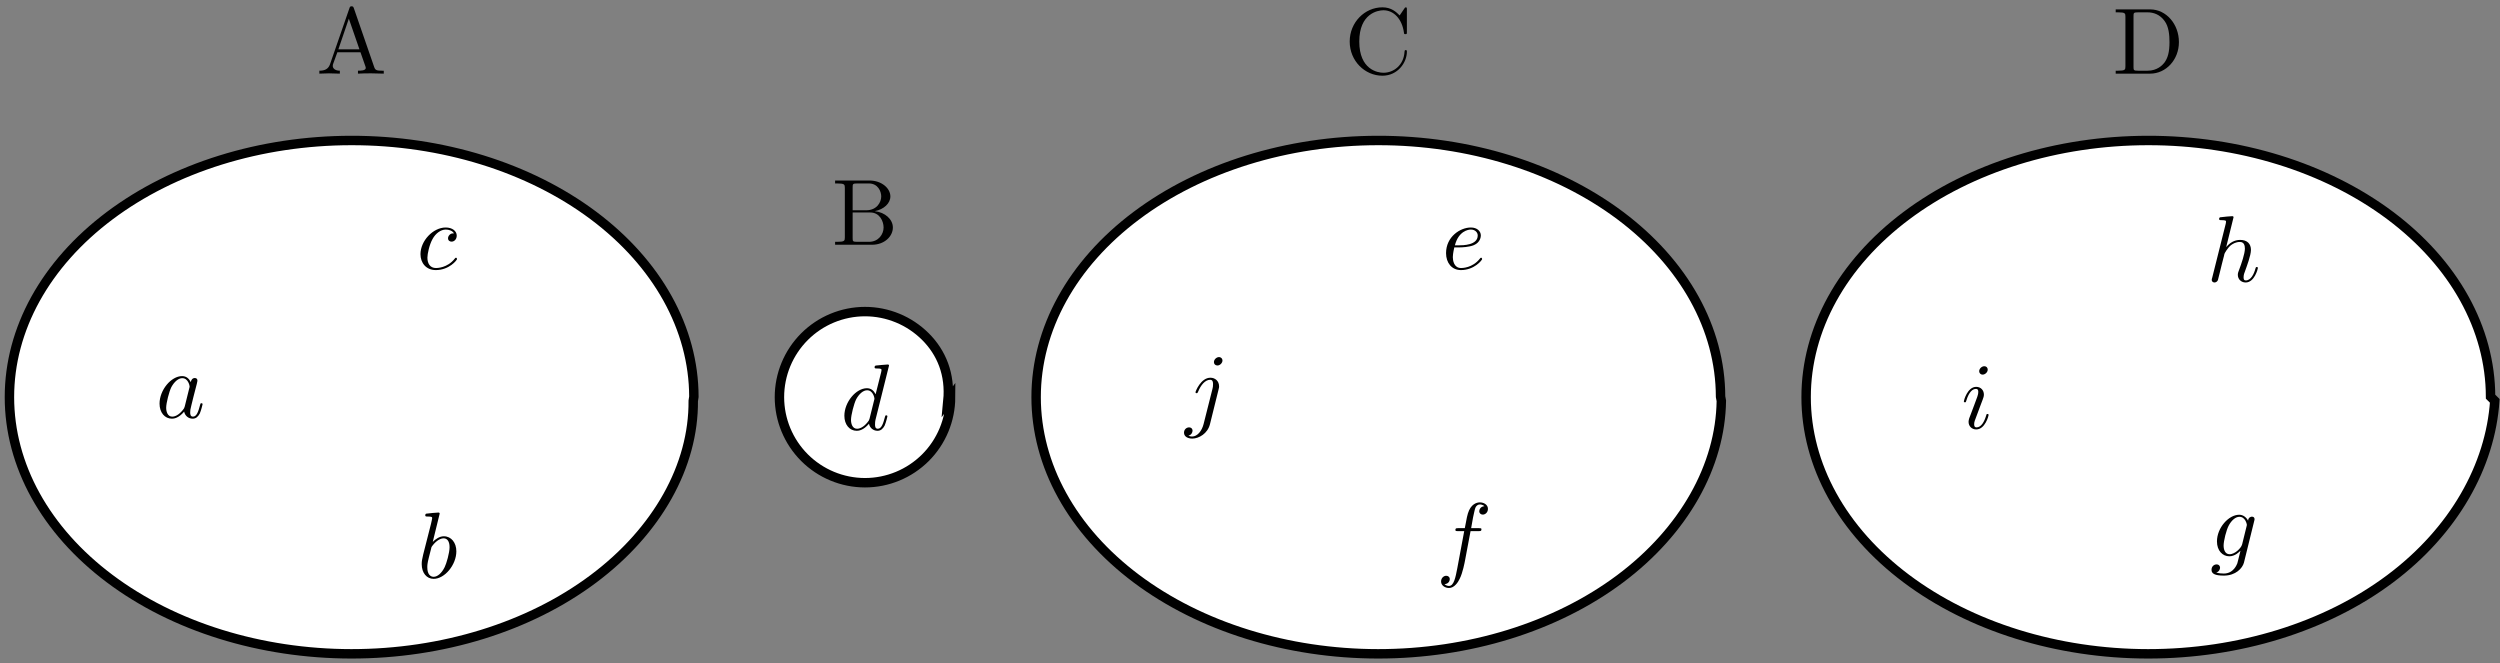 <?xml version="1.0" encoding="UTF-8"?>
<svg xmlns="http://www.w3.org/2000/svg" xmlns:xlink="http://www.w3.org/1999/xlink" width="265.055pt" height="70.32pt" viewBox="0 0 265.055 70.32" version="1.1">
<rect x="0" y="0" width="265.055" height="70.32" fill="#808080" stroke="none"/>
<defs>
<g>
<symbol overflow="visible" id="glyph0-0">
<path style="stroke:none;" d="M 3.969 -6.938 C 3.922 -7.062 3.891 -7.141 3.734 -7.141 C 3.578 -7.141 3.547 -7.078 3.5 -6.938 L 1.438 -0.984 C 1.25 -0.469 0.859 -0.312 0.312 -0.312 L 0.312 0 C 0.547 -0.016 0.984 -0.031 1.328 -0.031 C 1.641 -0.031 2.156 -0.016 2.484 0 L 2.484 -0.312 C 1.984 -0.312 1.734 -0.562 1.734 -0.812 C 1.734 -0.844 1.75 -0.953 1.75 -0.969 L 2.219 -2.266 L 4.672 -2.266 L 5.203 -0.75 C 5.219 -0.703 5.234 -0.641 5.234 -0.609 C 5.234 -0.312 4.672 -0.312 4.406 -0.312 L 4.406 0 C 4.766 -0.031 5.469 -0.031 5.844 -0.031 C 6.266 -0.031 6.734 -0.016 7.141 0 L 7.141 -0.312 L 6.969 -0.312 C 6.375 -0.312 6.234 -0.375 6.125 -0.703 Z M 3.438 -5.828 L 4.562 -2.578 L 2.328 -2.578 Z M 3.438 -5.828 "/>
</symbol>
<symbol overflow="visible" id="glyph0-1">
<path style="stroke:none;" d="M 2.219 -3.656 L 2.219 -6.094 C 2.219 -6.438 2.234 -6.5 2.703 -6.5 L 3.938 -6.5 C 4.906 -6.5 5.25 -5.656 5.25 -5.125 C 5.25 -4.484 4.766 -3.656 3.656 -3.656 Z M 4.562 -3.562 C 5.531 -3.75 6.219 -4.391 6.219 -5.125 C 6.219 -5.984 5.297 -6.812 4 -6.812 L 0.359 -6.812 L 0.359 -6.5 L 0.594 -6.5 C 1.359 -6.5 1.391 -6.391 1.391 -6.031 L 1.391 -0.781 C 1.391 -0.422 1.359 -0.312 0.594 -0.312 L 0.359 -0.312 L 0.359 0 L 4.266 0 C 5.594 0 6.484 -0.891 6.484 -1.828 C 6.484 -2.688 5.672 -3.438 4.562 -3.562 Z M 3.953 -0.312 L 2.703 -0.312 C 2.234 -0.312 2.219 -0.375 2.219 -0.703 L 2.219 -3.422 L 4.094 -3.422 C 5.078 -3.422 5.5 -2.5 5.5 -1.828 C 5.5 -1.125 4.969 -0.312 3.953 -0.312 Z M 3.953 -0.312 "/>
</symbol>
<symbol overflow="visible" id="glyph0-2">
<path style="stroke:none;" d="M 0.562 -3.406 C 0.562 -1.344 2.172 0.219 4.031 0.219 C 5.656 0.219 6.625 -1.172 6.625 -2.328 C 6.625 -2.422 6.625 -2.5 6.5 -2.5 C 6.391 -2.5 6.391 -2.438 6.375 -2.328 C 6.297 -0.906 5.234 -0.094 4.141 -0.094 C 3.531 -0.094 1.578 -0.422 1.578 -3.406 C 1.578 -6.375 3.531 -6.719 4.141 -6.719 C 5.219 -6.719 6.109 -5.812 6.312 -4.359 C 6.328 -4.219 6.328 -4.188 6.469 -4.188 C 6.625 -4.188 6.625 -4.219 6.625 -4.422 L 6.625 -6.781 C 6.625 -6.953 6.625 -7.031 6.516 -7.031 C 6.484 -7.031 6.438 -7.031 6.359 -6.906 L 5.859 -6.172 C 5.5 -6.531 4.984 -7.031 4.031 -7.031 C 2.156 -7.031 0.562 -5.438 0.562 -3.406 Z M 0.562 -3.406 "/>
</symbol>
<symbol overflow="visible" id="glyph0-3">
<path style="stroke:none;" d="M 0.344 -6.812 L 0.344 -6.5 L 0.594 -6.5 C 1.359 -6.5 1.375 -6.391 1.375 -6.031 L 1.375 -0.781 C 1.375 -0.422 1.359 -0.312 0.594 -0.312 L 0.344 -0.312 L 0.344 0 L 4 0 C 5.672 0 7.047 -1.469 7.047 -3.344 C 7.047 -5.25 5.703 -6.812 4 -6.812 Z M 2.719 -0.312 C 2.25 -0.312 2.234 -0.375 2.234 -0.703 L 2.234 -6.094 C 2.234 -6.438 2.25 -6.5 2.719 -6.5 L 3.719 -6.5 C 4.344 -6.5 5.031 -6.281 5.531 -5.578 C 5.969 -4.984 6.047 -4.125 6.047 -3.344 C 6.047 -2.25 5.859 -1.641 5.5 -1.156 C 5.297 -0.891 4.734 -0.312 3.734 -0.312 Z M 2.719 -0.312 "/>
</symbol>
<symbol overflow="visible" id="glyph1-0">
<path style="stroke:none;" d="M 3.719 -3.766 C 3.531 -4.141 3.25 -4.406 2.797 -4.406 C 1.641 -4.406 0.406 -2.938 0.406 -1.484 C 0.406 -0.547 0.953 0.109 1.719 0.109 C 1.922 0.109 2.422 0.062 3.016 -0.641 C 3.094 -0.219 3.453 0.109 3.922 0.109 C 4.281 0.109 4.5 -0.125 4.672 -0.438 C 4.828 -0.797 4.969 -1.406 4.969 -1.422 C 4.969 -1.531 4.875 -1.531 4.844 -1.531 C 4.75 -1.531 4.734 -1.484 4.703 -1.344 C 4.531 -0.703 4.359 -0.109 3.953 -0.109 C 3.672 -0.109 3.656 -0.375 3.656 -0.562 C 3.656 -0.781 3.672 -0.875 3.781 -1.312 C 3.891 -1.719 3.906 -1.828 4 -2.203 L 4.359 -3.594 C 4.422 -3.875 4.422 -3.891 4.422 -3.938 C 4.422 -4.109 4.312 -4.203 4.141 -4.203 C 3.891 -4.203 3.75 -3.984 3.719 -3.766 Z M 3.078 -1.188 C 3.016 -1 3.016 -0.984 2.875 -0.812 C 2.438 -0.266 2.031 -0.109 1.75 -0.109 C 1.25 -0.109 1.109 -0.656 1.109 -1.047 C 1.109 -1.547 1.422 -2.766 1.656 -3.234 C 1.969 -3.812 2.406 -4.188 2.812 -4.188 C 3.453 -4.188 3.594 -3.375 3.594 -3.312 C 3.594 -3.25 3.578 -3.188 3.562 -3.141 Z M 3.078 -1.188 "/>
</symbol>
<symbol overflow="visible" id="glyph1-1">
<path style="stroke:none;" d="M 3.953 -3.781 C 3.781 -3.781 3.656 -3.781 3.516 -3.656 C 3.344 -3.5 3.328 -3.328 3.328 -3.266 C 3.328 -3.016 3.516 -2.906 3.703 -2.906 C 3.984 -2.906 4.25 -3.156 4.25 -3.547 C 4.25 -4.031 3.781 -4.406 3.078 -4.406 C 1.734 -4.406 0.406 -2.984 0.406 -1.578 C 0.406 -0.672 0.984 0.109 2.031 0.109 C 3.453 0.109 4.281 -0.953 4.281 -1.062 C 4.281 -1.125 4.234 -1.203 4.172 -1.203 C 4.109 -1.203 4.094 -1.172 4.031 -1.094 C 3.25 -0.109 2.156 -0.109 2.047 -0.109 C 1.422 -0.109 1.141 -0.594 1.141 -1.203 C 1.141 -1.609 1.344 -2.578 1.688 -3.188 C 2 -3.766 2.547 -4.188 3.094 -4.188 C 3.422 -4.188 3.812 -4.062 3.953 -3.781 Z M 3.953 -3.781 "/>
</symbol>
<symbol overflow="visible" id="glyph1-2">
<path style="stroke:none;" d="M 2.375 -6.812 C 2.375 -6.812 2.375 -6.922 2.25 -6.922 C 2.031 -6.922 1.297 -6.844 1.031 -6.812 C 0.953 -6.812 0.844 -6.797 0.844 -6.625 C 0.844 -6.5 0.938 -6.5 1.094 -6.5 C 1.562 -6.5 1.578 -6.438 1.578 -6.328 C 1.578 -6.266 1.5 -5.922 1.453 -5.719 L 0.625 -2.469 C 0.516 -1.969 0.469 -1.797 0.469 -1.453 C 0.469 -0.516 1 0.109 1.734 0.109 C 2.906 0.109 4.141 -1.375 4.141 -2.812 C 4.141 -3.719 3.609 -4.406 2.812 -4.406 C 2.359 -4.406 1.938 -4.109 1.641 -3.812 Z M 1.453 -3.047 C 1.5 -3.266 1.5 -3.281 1.594 -3.391 C 2.078 -4.031 2.531 -4.188 2.797 -4.188 C 3.156 -4.188 3.422 -3.891 3.422 -3.25 C 3.422 -2.656 3.094 -1.516 2.906 -1.141 C 2.578 -0.469 2.125 -0.109 1.734 -0.109 C 1.391 -0.109 1.062 -0.375 1.062 -1.109 C 1.062 -1.312 1.062 -1.5 1.219 -2.125 Z M 1.453 -3.047 "/>
</symbol>
<symbol overflow="visible" id="glyph1-3">
<path style="stroke:none;" d="M 5.141 -6.812 C 5.141 -6.812 5.141 -6.922 5.016 -6.922 C 4.859 -6.922 3.922 -6.828 3.75 -6.812 C 3.672 -6.797 3.609 -6.75 3.609 -6.625 C 3.609 -6.5 3.703 -6.5 3.844 -6.5 C 4.328 -6.5 4.344 -6.438 4.344 -6.328 L 4.312 -6.125 L 3.719 -3.766 C 3.531 -4.141 3.25 -4.406 2.797 -4.406 C 1.641 -4.406 0.406 -2.938 0.406 -1.484 C 0.406 -0.547 0.953 0.109 1.719 0.109 C 1.922 0.109 2.422 0.062 3.016 -0.641 C 3.094 -0.219 3.453 0.109 3.922 0.109 C 4.281 0.109 4.5 -0.125 4.672 -0.438 C 4.828 -0.797 4.969 -1.406 4.969 -1.422 C 4.969 -1.531 4.875 -1.531 4.844 -1.531 C 4.75 -1.531 4.734 -1.484 4.703 -1.344 C 4.531 -0.703 4.359 -0.109 3.953 -0.109 C 3.672 -0.109 3.656 -0.375 3.656 -0.562 C 3.656 -0.812 3.672 -0.875 3.703 -1.047 Z M 3.078 -1.188 C 3.016 -1 3.016 -0.984 2.875 -0.812 C 2.438 -0.266 2.031 -0.109 1.75 -0.109 C 1.25 -0.109 1.109 -0.656 1.109 -1.047 C 1.109 -1.547 1.422 -2.766 1.656 -3.234 C 1.969 -3.812 2.406 -4.188 2.812 -4.188 C 3.453 -4.188 3.594 -3.375 3.594 -3.312 C 3.594 -3.25 3.578 -3.188 3.562 -3.141 Z M 3.078 -1.188 "/>
</symbol>
<symbol overflow="visible" id="glyph1-4">
<path style="stroke:none;" d="M 3.953 -6.234 C 3.953 -6.422 3.812 -6.594 3.578 -6.594 C 3.344 -6.594 3.047 -6.359 3.047 -6.062 C 3.047 -5.859 3.188 -5.703 3.422 -5.703 C 3.688 -5.703 3.953 -5.969 3.953 -6.234 Z M 1.953 0.5 C 1.766 1.25 1.281 1.828 0.734 1.828 C 0.672 1.828 0.516 1.828 0.344 1.734 C 0.641 1.672 0.781 1.406 0.781 1.203 C 0.781 1.047 0.672 0.859 0.406 0.859 C 0.156 0.859 -0.125 1.062 -0.125 1.422 C -0.125 1.828 0.266 2.047 0.75 2.047 C 1.453 2.047 2.375 1.516 2.625 0.531 L 3.531 -3.125 C 3.594 -3.312 3.594 -3.453 3.594 -3.484 C 3.594 -4.062 3.172 -4.406 2.672 -4.406 C 1.656 -4.406 1.094 -2.953 1.094 -2.875 C 1.094 -2.766 1.188 -2.766 1.203 -2.766 C 1.297 -2.766 1.312 -2.781 1.391 -2.969 C 1.641 -3.578 2.094 -4.188 2.641 -4.188 C 2.781 -4.188 2.953 -4.141 2.953 -3.734 C 2.953 -3.5 2.938 -3.391 2.891 -3.219 Z M 1.953 0.5 "/>
</symbol>
<symbol overflow="visible" id="glyph1-5">
<path style="stroke:none;" d="M 1.859 -2.297 C 2.156 -2.297 2.891 -2.328 3.391 -2.531 C 4.094 -2.828 4.141 -3.422 4.141 -3.562 C 4.141 -4 3.766 -4.406 3.078 -4.406 C 1.969 -4.406 0.453 -3.438 0.453 -1.688 C 0.453 -0.672 1.047 0.109 2.031 0.109 C 3.453 0.109 4.281 -0.953 4.281 -1.062 C 4.281 -1.125 4.234 -1.203 4.172 -1.203 C 4.109 -1.203 4.094 -1.172 4.031 -1.094 C 3.25 -0.109 2.156 -0.109 2.047 -0.109 C 1.266 -0.109 1.172 -0.953 1.172 -1.266 C 1.172 -1.391 1.188 -1.688 1.328 -2.297 Z M 1.391 -2.516 C 1.781 -4.031 2.812 -4.188 3.078 -4.188 C 3.531 -4.188 3.812 -3.891 3.812 -3.562 C 3.812 -2.516 2.219 -2.516 1.797 -2.516 Z M 1.391 -2.516 "/>
</symbol>
<symbol overflow="visible" id="glyph1-6">
<path style="stroke:none;" d="M 3.656 -3.984 L 4.516 -3.984 C 4.719 -3.984 4.812 -3.984 4.812 -4.188 C 4.812 -4.297 4.719 -4.297 4.547 -4.297 L 3.719 -4.297 L 3.922 -5.438 C 3.969 -5.641 4.109 -6.344 4.172 -6.469 C 4.25 -6.656 4.422 -6.812 4.641 -6.812 C 4.672 -6.812 4.938 -6.812 5.125 -6.625 C 4.688 -6.594 4.578 -6.234 4.578 -6.094 C 4.578 -5.859 4.766 -5.734 4.953 -5.734 C 5.219 -5.734 5.5 -5.969 5.5 -6.344 C 5.5 -6.797 5.047 -7.031 4.641 -7.031 C 4.297 -7.031 3.672 -6.844 3.375 -5.859 C 3.312 -5.656 3.281 -5.547 3.047 -4.297 L 2.359 -4.297 C 2.156 -4.297 2.047 -4.297 2.047 -4.109 C 2.047 -3.984 2.141 -3.984 2.328 -3.984 L 2.984 -3.984 L 2.25 -0.047 C 2.062 0.922 1.891 1.828 1.375 1.828 C 1.328 1.828 1.094 1.828 0.891 1.641 C 1.359 1.609 1.453 1.25 1.453 1.109 C 1.453 0.875 1.266 0.75 1.078 0.75 C 0.812 0.75 0.531 0.984 0.531 1.359 C 0.531 1.797 0.969 2.047 1.375 2.047 C 1.922 2.047 2.328 1.453 2.5 1.078 C 2.828 0.453 3.047 -0.75 3.062 -0.828 Z M 3.656 -3.984 "/>
</symbol>
<symbol overflow="visible" id="glyph1-7">
<path style="stroke:none;" d="M 2.828 -6.234 C 2.828 -6.438 2.688 -6.594 2.469 -6.594 C 2.188 -6.594 1.922 -6.328 1.922 -6.062 C 1.922 -5.875 2.062 -5.703 2.297 -5.703 C 2.531 -5.703 2.828 -5.938 2.828 -6.234 Z M 2.078 -2.484 C 2.188 -2.766 2.188 -2.797 2.297 -3.062 C 2.375 -3.266 2.422 -3.406 2.422 -3.594 C 2.422 -4.031 2.109 -4.406 1.609 -4.406 C 0.672 -4.406 0.297 -2.953 0.297 -2.875 C 0.297 -2.766 0.391 -2.766 0.406 -2.766 C 0.516 -2.766 0.516 -2.797 0.562 -2.953 C 0.844 -3.891 1.234 -4.188 1.578 -4.188 C 1.656 -4.188 1.828 -4.188 1.828 -3.875 C 1.828 -3.656 1.75 -3.453 1.719 -3.344 C 1.641 -3.094 1.188 -1.938 1.031 -1.5 C 0.922 -1.25 0.797 -0.922 0.797 -0.703 C 0.797 -0.234 1.141 0.109 1.609 0.109 C 2.547 0.109 2.922 -1.328 2.922 -1.422 C 2.922 -1.531 2.828 -1.531 2.797 -1.531 C 2.703 -1.531 2.703 -1.5 2.656 -1.344 C 2.469 -0.719 2.141 -0.109 1.641 -0.109 C 1.469 -0.109 1.391 -0.203 1.391 -0.438 C 1.391 -0.688 1.453 -0.828 1.688 -1.438 Z M 2.078 -2.484 "/>
</symbol>
<symbol overflow="visible" id="glyph1-8">
<path style="stroke:none;" d="M 2.859 -6.812 C 2.859 -6.812 2.859 -6.922 2.734 -6.922 C 2.5 -6.922 1.781 -6.844 1.516 -6.812 C 1.438 -6.812 1.328 -6.797 1.328 -6.625 C 1.328 -6.5 1.422 -6.5 1.562 -6.5 C 2.047 -6.5 2.062 -6.438 2.062 -6.328 L 2.031 -6.125 L 0.594 -0.391 C 0.547 -0.25 0.547 -0.234 0.547 -0.172 C 0.547 0.062 0.75 0.109 0.844 0.109 C 1 0.109 1.156 -0.016 1.203 -0.156 L 1.391 -0.906 L 1.609 -1.797 C 1.672 -2.031 1.734 -2.25 1.781 -2.469 C 1.797 -2.531 1.891 -2.859 1.891 -2.922 C 1.922 -3.016 2.234 -3.562 2.578 -3.844 C 2.797 -4 3.094 -4.188 3.531 -4.188 C 3.953 -4.188 4.062 -3.844 4.062 -3.484 C 4.062 -2.953 3.688 -1.859 3.453 -1.25 C 3.375 -1.031 3.312 -0.906 3.312 -0.703 C 3.312 -0.234 3.672 0.109 4.141 0.109 C 5.078 0.109 5.438 -1.344 5.438 -1.422 C 5.438 -1.531 5.359 -1.531 5.328 -1.531 C 5.219 -1.531 5.219 -1.5 5.172 -1.344 C 5.031 -0.812 4.703 -0.109 4.156 -0.109 C 3.984 -0.109 3.922 -0.203 3.922 -0.438 C 3.922 -0.688 4 -0.922 4.094 -1.141 C 4.25 -1.578 4.703 -2.766 4.703 -3.344 C 4.703 -3.984 4.312 -4.406 3.562 -4.406 C 2.938 -4.406 2.453 -4.094 2.078 -3.641 Z M 2.859 -6.812 "/>
</symbol>
<symbol overflow="visible" id="glyph1-9">
<path style="stroke:none;" d="M 4.688 -3.766 C 4.703 -3.812 4.719 -3.875 4.719 -3.938 C 4.719 -4.109 4.609 -4.203 4.438 -4.203 C 4.344 -4.203 4.062 -4.141 4.031 -3.781 C 3.844 -4.141 3.5 -4.406 3.094 -4.406 C 1.969 -4.406 0.734 -3.016 0.734 -1.578 C 0.734 -0.594 1.328 0 2.047 0 C 2.641 0 3.109 -0.469 3.203 -0.578 L 3.219 -0.562 C 3.016 0.312 2.891 0.734 2.891 0.75 C 2.844 0.844 2.516 1.828 1.453 1.828 C 1.266 1.828 0.938 1.812 0.656 1.719 C 0.953 1.641 1.062 1.375 1.062 1.203 C 1.062 1.047 0.953 0.859 0.688 0.859 C 0.469 0.859 0.156 1.031 0.156 1.438 C 0.156 1.844 0.516 2.047 1.469 2.047 C 2.719 2.047 3.438 1.266 3.594 0.672 Z M 3.406 -1.281 C 3.344 -1.016 3.109 -0.766 2.891 -0.578 C 2.688 -0.406 2.375 -0.219 2.078 -0.219 C 1.578 -0.219 1.438 -0.734 1.438 -1.141 C 1.438 -1.609 1.719 -2.797 2 -3.297 C 2.266 -3.781 2.688 -4.188 3.109 -4.188 C 3.766 -4.188 3.906 -3.375 3.906 -3.328 C 3.906 -3.281 3.891 -3.219 3.875 -3.188 Z M 3.406 -1.281 "/>
</symbol>
</g>
</defs>
<g id="surface1">
<path style=" stroke:none;fill-rule:nonzero;fill:rgb(100%,100%,100%);fill-opacity:1;" d="M 73.566 42.105 L 73.566 42.156 C 73.551 49.367 69.715 56.281 62.906 61.375 C 56.098 66.469 46.871 69.324 37.25 69.32 C 27.633 69.312 18.414 66.445 11.617 61.34 C 4.82 56.238 1 49.32 1 42.105 C 1 34.895 4.82 27.977 11.617 22.875 C 18.414 17.77 27.633 14.902 37.25 14.895 C 46.871 14.887 56.098 17.746 62.906 22.84 C 69.715 27.934 73.551 34.848 73.566 42.059 Z M 73.566 42.105 "/>
<path style="fill:none;stroke-width:1;stroke-linecap:butt;stroke-linejoin:miter;stroke:rgb(0%,0%,0%);stroke-opacity:1;stroke-miterlimit:10;" d="M 77.035 -0.393 L 77.035 -0.393 C 77.086 -7.26 73.25 -14.174 66.442 -19.268 C 59.633 -24.362 50.407 -27.217 40.785 -27.213 C 31.168 -27.206 21.949 -24.338 15.153 -19.233 C 8.356 -14.131 4.535 -7.213 4.535 0.002 C 4.535 7.212 8.356 14.13 15.153 19.232 C 21.949 24.337 31.168 27.205 40.785 27.212 C 50.407 27.22 59.633 24.361 66.442 19.267 C 73.25 14.173 77.086 7.259 77.102 0.048 Z M 77.035 -0.393 " transform="matrix(1,0,0,-1,-3.535,42.107)"/>
<g style="fill:rgb(0%,0%,0%);fill-opacity:1;">
  <use xlink:href="#glyph0-0" x="33.547" y="7.808"/>
</g>
<g style="fill:rgb(0%,0%,0%);fill-opacity:1;">
  <use xlink:href="#glyph0-1" x="88.18" y="25.95"/>
</g>
<path style=" stroke:none;fill-rule:nonzero;fill:rgb(100%,100%,100%);fill-opacity:1;" d="M 182.418 42.105 L 182.418 42.156 C 182.402 49.367 178.566 56.281 171.758 61.375 C 164.945 66.469 155.719 69.324 146.102 69.32 C 136.484 69.312 127.266 66.445 120.465 61.34 C 113.668 56.238 109.852 49.32 109.852 42.105 C 109.852 34.895 113.668 27.977 120.465 22.875 C 127.266 17.77 136.484 14.902 146.102 14.895 C 155.719 14.887 164.945 17.746 171.758 22.84 C 178.566 27.934 182.402 34.848 182.418 42.059 Z M 182.418 42.105 "/>
<path style="fill:none;stroke-width:1;stroke-linecap:butt;stroke-linejoin:miter;stroke:rgb(0%,0%,0%);stroke-opacity:1;stroke-miterlimit:10;" d="M 186.035 -0.393 L 186.035 -0.393 C 185.938 -7.26 182.102 -14.174 175.293 -19.268 C 168.481 -24.362 159.254 -27.217 149.637 -27.213 C 140.02 -27.206 130.801 -24.338 124 -19.233 C 117.203 -14.131 113.387 -7.213 113.387 0.002 C 113.387 7.212 117.203 14.13 124 19.232 C 130.801 24.337 140.02 27.205 149.637 27.212 C 159.254 27.22 168.481 24.361 175.293 19.267 C 182.102 14.173 185.938 7.259 185.953 0.048 Z M 186.035 -0.393 " transform="matrix(1,0,0,-1,-3.535,42.107)"/>
<g style="fill:rgb(0%,0%,0%);fill-opacity:1;">
  <use xlink:href="#glyph0-2" x="142.536" y="7.808"/>
</g>
<path style=" stroke:none;fill-rule:nonzero;fill:rgb(100%,100%,100%);fill-opacity:1;" d="M 264.055 42.105 L 264.055 42.156 C 264.039 49.367 260.203 56.281 253.395 61.375 C 246.586 66.469 237.359 69.324 227.738 69.32 C 218.121 69.312 208.902 66.445 202.105 61.34 C 195.305 56.238 191.488 49.32 191.488 42.105 C 191.488 34.895 195.305 27.977 202.105 22.875 C 208.902 17.77 218.121 14.902 227.738 14.895 C 237.359 14.887 246.586 17.746 253.395 22.84 C 260.203 27.934 264.039 34.848 264.055 42.059 Z M 264.055 42.105 "/>
<path style="fill:none;stroke-width:1;stroke-linecap:butt;stroke-linejoin:miter;stroke:rgb(0%,0%,0%);stroke-opacity:1;stroke-miterlimit:10;" d="M 268.035 -0.393 L 268.035 -0.393 C 267.574 -7.26 263.739 -14.174 256.93 -19.268 C 250.121 -24.362 240.895 -27.217 231.274 -27.213 C 221.657 -27.206 212.438 -24.338 205.641 -19.233 C 198.84 -14.131 195.024 -7.213 195.024 0.002 C 195.024 7.212 198.84 14.13 205.641 19.232 C 212.438 24.337 221.657 27.205 231.274 27.212 C 240.895 27.22 250.121 24.361 256.93 19.267 C 263.739 14.173 267.574 7.259 267.59 0.048 Z M 268.035 -0.393 " transform="matrix(1,0,0,-1,-3.535,42.107)"/>
<g style="fill:rgb(0%,0%,0%);fill-opacity:1;">
  <use xlink:href="#glyph0-3" x="223.966" y="7.808"/>
</g>
<path style=" stroke:none;fill-rule:nonzero;fill:rgb(100%,100%,100%);fill-opacity:1;" d="M 28.211 42.137 L 28.211 42.121 C 28.207 39.715 27.25 37.41 25.547 35.715 C 23.844 34.016 21.539 33.062 19.133 33.066 C 16.73 33.066 14.426 34.023 12.727 35.727 C 11.027 37.426 10.07 39.73 10.07 42.137 C 10.07 44.539 11.027 46.848 12.727 48.547 C 14.426 50.25 16.73 51.203 19.133 51.207 C 21.539 51.207 23.844 50.258 25.547 48.559 C 27.25 46.859 28.207 44.555 28.211 42.152 Z M 28.211 42.137 "/>
<path style="fill:none;stroke-width:1;stroke-linecap:butt;stroke-linejoin:miter;stroke:rgb(100%,100%,100%);stroke-opacity:1;stroke-miterlimit:10;" d="M 32.035 -0.393 L 32.035 -0.393 C 31.742 2.392 30.785 4.697 29.082 6.392 C 27.379 8.091 25.074 9.044 22.668 9.041 C 20.266 9.041 17.961 8.084 16.262 6.38 C 14.563 4.681 13.606 2.377 13.606 -0.03 C 13.606 -2.432 14.563 -4.741 16.262 -6.44 C 17.961 -8.143 20.266 -9.096 22.668 -9.1 C 25.074 -9.1 27.379 -8.151 29.082 -6.452 C 30.785 -4.752 31.742 -2.448 31.746 -0.045 Z M 32.035 -0.393 " transform="matrix(1,0,0,-1,-3.535,42.107)"/>
<g style="fill:rgb(0%,0%,0%);fill-opacity:1;">
  <use xlink:href="#glyph1-0" x="16.509" y="44.281"/>
</g>
<path style=" stroke:none;fill-rule:nonzero;fill:rgb(100%,100%,100%);fill-opacity:1;" d="M 55.398 26.383 L 55.398 26.367 C 55.395 23.961 54.438 21.656 52.734 19.957 C 51.031 18.262 48.727 17.309 46.32 17.309 C 43.918 17.312 41.613 18.27 39.914 19.969 C 38.215 21.672 37.258 23.977 37.258 26.383 C 37.258 28.785 38.215 31.09 39.914 32.793 C 41.613 34.492 43.918 35.449 46.32 35.453 C 48.727 35.453 51.031 34.5 52.734 32.805 C 54.438 31.105 55.395 28.801 55.398 26.398 Z M 55.398 26.383 "/>
<path style="fill:none;stroke-width:1;stroke-linecap:butt;stroke-linejoin:miter;stroke:rgb(100%,100%,100%);stroke-opacity:1;stroke-miterlimit:10;" d="M 59.035 15.607 L 59.035 15.607 C 58.93 18.146 57.973 20.451 56.27 22.15 C 54.567 23.845 52.262 24.798 49.856 24.798 C 47.453 24.794 45.149 23.837 43.449 22.138 C 41.75 20.435 40.793 18.13 40.793 15.724 C 40.793 13.322 41.75 11.017 43.449 9.314 C 45.149 7.615 47.453 6.658 49.856 6.654 C 52.262 6.654 54.567 7.607 56.27 9.302 C 57.973 11.002 58.93 13.306 58.934 15.709 Z M 59.035 15.607 " transform="matrix(1,0,0,-1,-3.535,42.107)"/>
<g style="fill:rgb(0%,0%,0%);fill-opacity:1;">
  <use xlink:href="#glyph1-1" x="44.174" y="28.526"/>
</g>
<path style=" stroke:none;fill-rule:nonzero;fill:rgb(100%,100%,100%);fill-opacity:1;" d="M 55.449 57.805 L 55.449 57.789 C 55.445 55.383 54.488 53.078 52.785 51.383 C 51.082 49.684 48.777 48.73 46.371 48.734 C 43.969 48.734 41.66 49.691 39.961 51.391 C 38.262 53.094 37.309 55.398 37.309 57.805 C 37.309 60.207 38.262 62.516 39.961 64.215 C 41.66 65.914 43.969 66.871 46.371 66.875 C 48.777 66.875 51.082 65.926 52.785 64.227 C 54.488 62.527 55.445 60.223 55.449 57.82 Z M 55.449 57.805 "/>
<path style="fill:none;stroke-width:1;stroke-linecap:butt;stroke-linejoin:miter;stroke:rgb(100%,100%,100%);stroke-opacity:1;stroke-miterlimit:10;" d="M 59.035 -15.393 L 59.035 -15.393 C 58.981 -13.276 58.024 -10.971 56.321 -9.276 C 54.617 -7.577 52.313 -6.623 49.907 -6.627 C 47.504 -6.627 45.196 -7.584 43.496 -9.284 C 41.797 -10.987 40.844 -13.291 40.844 -15.698 C 40.844 -18.1 41.797 -20.409 43.496 -22.108 C 45.196 -23.807 47.504 -24.764 49.907 -24.768 C 52.313 -24.768 54.617 -23.819 56.321 -22.12 C 58.024 -20.42 58.981 -18.116 58.985 -15.713 Z M 59.035 -15.393 " transform="matrix(1,0,0,-1,-3.535,42.107)"/>
<g style="fill:rgb(0%,0%,0%);fill-opacity:1;">
  <use xlink:href="#glyph1-2" x="44.242" y="61.263"/>
</g>
<path style=" stroke:none;fill-rule:nonzero;fill:rgb(100%,100%,100%);fill-opacity:1;" d="M 100.781 42.105 L 100.781 42.09 C 100.773 39.688 99.816 37.383 98.113 35.684 C 96.41 33.988 94.105 33.035 91.699 33.035 C 89.297 33.039 86.992 33.996 85.293 35.695 C 83.594 37.398 82.637 39.703 82.637 42.105 C 82.637 44.512 83.594 46.816 85.293 48.52 C 86.992 50.219 89.297 51.176 91.699 51.18 C 94.105 51.18 96.41 50.227 98.113 48.531 C 99.816 46.832 100.773 44.527 100.781 42.121 Z M 100.781 42.105 "/>
<path style="fill:none;stroke-width:1;stroke-linecap:butt;stroke-linejoin:miter;stroke:rgb(0%,0%,0%);stroke-opacity:1;stroke-miterlimit:10;" d="M 104.035 -0.393 L 104.035 -0.393 C 104.309 2.419 103.352 4.724 101.649 6.423 C 99.946 8.119 97.641 9.072 95.235 9.072 C 92.832 9.068 90.528 8.111 88.828 6.412 C 87.129 4.709 86.172 2.404 86.172 0.002 C 86.172 -2.405 87.129 -4.709 88.828 -6.413 C 90.528 -8.112 92.832 -9.069 95.235 -9.073 C 97.641 -9.073 99.946 -8.12 101.649 -6.424 C 103.352 -4.725 104.309 -2.42 104.317 -0.014 Z M 104.035 -0.393 " transform="matrix(1,0,0,-1,-3.535,42.107)"/>
<g style="fill:rgb(0%,0%,0%);fill-opacity:1;">
  <use xlink:href="#glyph1-3" x="89.116" y="45.566"/>
</g>
<path style=" stroke:none;fill-rule:nonzero;fill:rgb(100%,100%,100%);fill-opacity:1;" d="M 137.062 42.137 L 137.062 42.121 C 137.059 39.715 136.102 37.41 134.398 35.715 C 132.695 34.016 130.387 33.062 127.984 33.066 C 125.578 33.066 123.273 34.023 121.574 35.727 C 119.875 37.426 118.922 39.73 118.922 42.137 C 118.922 44.539 119.875 46.848 121.574 48.547 C 123.273 50.25 125.578 51.203 127.984 51.207 C 130.387 51.207 132.695 50.258 134.398 48.559 C 136.102 46.859 137.059 44.555 137.062 42.152 Z M 137.062 42.137 "/>
<path style="fill:none;stroke-width:1;stroke-linecap:butt;stroke-linejoin:miter;stroke:rgb(100%,100%,100%);stroke-opacity:1;stroke-miterlimit:10;" d="M 141.035 -0.393 L 141.035 -0.393 C 140.594 2.392 139.637 4.697 137.934 6.392 C 136.231 8.091 133.922 9.044 131.52 9.041 C 129.114 9.041 126.809 8.084 125.11 6.38 C 123.41 4.681 122.457 2.377 122.457 -0.03 C 122.457 -2.432 123.41 -4.741 125.11 -6.44 C 126.809 -8.143 129.114 -9.096 131.52 -9.1 C 133.922 -9.1 136.231 -8.151 137.934 -6.452 C 139.637 -4.752 140.594 -2.448 140.598 -0.045 Z M 141.035 -0.393 " transform="matrix(1,0,0,-1,-3.535,42.107)"/>
<g style="fill:rgb(0%,0%,0%);fill-opacity:1;">
  <use xlink:href="#glyph1-4" x="125.656" y="44.453"/>
</g>
<path style=" stroke:none;fill-rule:nonzero;fill:rgb(100%,100%,100%);fill-opacity:1;" d="M 164.25 26.383 L 164.25 26.367 C 164.246 23.961 163.289 21.656 161.586 19.957 C 159.883 18.262 157.574 17.309 155.172 17.309 C 152.766 17.312 150.461 18.27 148.762 19.969 C 147.062 21.672 146.109 23.977 146.109 26.383 C 146.109 28.785 147.062 31.09 148.762 32.793 C 150.461 34.492 152.766 35.449 155.172 35.453 C 157.574 35.453 159.883 34.5 161.586 32.805 C 163.289 31.105 164.246 28.801 164.25 26.398 Z M 164.25 26.383 "/>
<path style="fill:none;stroke-width:1;stroke-linecap:butt;stroke-linejoin:miter;stroke:rgb(100%,100%,100%);stroke-opacity:1;stroke-miterlimit:10;" d="M 168.035 15.607 L 168.035 15.607 C 167.782 18.146 166.824 20.451 165.121 22.15 C 163.418 23.845 161.11 24.798 158.707 24.798 C 156.301 24.794 153.996 23.837 152.297 22.138 C 150.598 20.435 149.645 18.13 149.645 15.724 C 149.645 13.322 150.598 11.017 152.297 9.314 C 153.996 7.615 156.301 6.658 158.707 6.654 C 161.11 6.654 163.418 7.607 165.121 9.302 C 166.824 11.002 167.782 13.306 167.785 15.709 Z M 168.035 15.607 " transform="matrix(1,0,0,-1,-3.535,42.107)"/>
<g style="fill:rgb(0%,0%,0%);fill-opacity:1;">
  <use xlink:href="#glyph1-5" x="152.86" y="28.526"/>
</g>
<path style=" stroke:none;fill-rule:nonzero;fill:rgb(100%,100%,100%);fill-opacity:1;" d="M 164.301 57.805 L 164.301 57.789 C 164.297 55.383 163.336 53.078 161.637 51.383 C 159.934 49.684 157.625 48.73 155.223 48.734 C 152.816 48.734 150.512 49.691 148.812 51.391 C 147.113 53.094 146.16 55.398 146.16 57.805 C 146.16 60.207 147.113 62.516 148.812 64.215 C 150.512 65.914 152.816 66.871 155.223 66.875 C 157.625 66.875 159.934 65.926 161.637 64.227 C 163.336 62.527 164.297 60.223 164.301 57.82 Z M 164.301 57.805 "/>
<path style="fill:none;stroke-width:1;stroke-linecap:butt;stroke-linejoin:miter;stroke:rgb(100%,100%,100%);stroke-opacity:1;stroke-miterlimit:10;" d="M 168.035 -15.393 L 168.035 -15.393 C 167.832 -13.276 166.871 -10.971 165.172 -9.276 C 163.469 -7.577 161.16 -6.623 158.758 -6.627 C 156.352 -6.627 154.047 -7.584 152.348 -9.284 C 150.649 -10.987 149.696 -13.291 149.696 -15.698 C 149.696 -18.1 150.649 -20.409 152.348 -22.108 C 154.047 -23.807 156.352 -24.764 158.758 -24.768 C 161.16 -24.768 163.469 -23.819 165.172 -22.12 C 166.871 -20.42 167.832 -18.116 167.836 -15.713 Z M 168.035 -15.393 " transform="matrix(1,0,0,-1,-3.535,42.107)"/>
<g style="fill:rgb(0%,0%,0%);fill-opacity:1;">
  <use xlink:href="#glyph1-6" x="152.255" y="60.294"/>
</g>
<path style=" stroke:none;fill-rule:nonzero;fill:rgb(100%,100%,100%);fill-opacity:1;" d="M 218.699 42.137 L 218.699 42.121 C 218.695 39.715 217.738 37.41 216.035 35.715 C 214.332 34.016 212.027 33.062 209.621 33.066 C 207.219 33.066 204.914 34.023 203.215 35.727 C 201.512 37.426 200.559 39.73 200.559 42.137 C 200.559 44.539 201.512 46.848 203.215 48.547 C 204.914 50.25 207.219 51.203 209.621 51.207 C 212.027 51.207 214.332 50.258 216.035 48.559 C 217.738 46.859 218.695 44.555 218.699 42.152 Z M 218.699 42.137 "/>
<path style="fill:none;stroke-width:1;stroke-linecap:butt;stroke-linejoin:miter;stroke:rgb(100%,100%,100%);stroke-opacity:1;stroke-miterlimit:10;" d="M 222.035 -0.393 L 222.035 -0.393 C 222.231 2.392 221.274 4.697 219.571 6.392 C 217.867 8.091 215.563 9.044 213.157 9.041 C 210.754 9.041 208.449 8.084 206.75 6.38 C 205.047 4.681 204.094 2.377 204.094 -0.03 C 204.094 -2.432 205.047 -4.741 206.75 -6.44 C 208.449 -8.143 210.754 -9.096 213.157 -9.1 C 215.563 -9.1 217.867 -8.151 219.571 -6.452 C 221.274 -4.752 222.231 -2.448 222.235 -0.045 Z M 222.035 -0.393 " transform="matrix(1,0,0,-1,-3.535,42.107)"/>
<g style="fill:rgb(0%,0%,0%);fill-opacity:1;">
  <use xlink:href="#glyph1-7" x="207.914" y="45.421"/>
</g>
<path style=" stroke:none;fill-rule:nonzero;fill:rgb(100%,100%,100%);fill-opacity:1;" d="M 245.887 26.383 L 245.887 26.367 C 245.883 23.961 244.926 21.656 243.223 19.957 C 241.52 18.262 239.215 17.309 236.809 17.309 C 234.406 17.312 232.102 18.27 230.402 19.969 C 228.703 21.672 227.746 23.977 227.746 26.383 C 227.746 28.785 228.703 31.09 230.402 32.793 C 232.102 34.492 234.406 35.449 236.809 35.453 C 239.215 35.453 241.52 34.5 243.223 32.805 C 244.926 31.105 245.883 28.801 245.887 26.398 Z M 245.887 26.383 "/>
<path style="fill:none;stroke-width:1;stroke-linecap:butt;stroke-linejoin:miter;stroke:rgb(100%,100%,100%);stroke-opacity:1;stroke-miterlimit:10;" d="M 249.035 15.607 L 249.035 15.607 C 249.418 18.146 248.461 20.451 246.758 22.15 C 245.055 23.845 242.75 24.798 240.344 24.798 C 237.942 24.794 235.637 23.837 233.938 22.138 C 232.239 20.435 231.282 18.13 231.282 15.724 C 231.282 13.322 232.239 11.017 233.938 9.314 C 235.637 7.615 237.942 6.658 240.344 6.654 C 242.75 6.654 245.055 7.607 246.758 9.302 C 248.461 11.002 249.418 13.306 249.422 15.709 Z M 249.035 15.607 " transform="matrix(1,0,0,-1,-3.535,42.107)"/>
<g style="fill:rgb(0%,0%,0%);fill-opacity:1;">
  <use xlink:href="#glyph1-8" x="233.947" y="29.841"/>
</g>
<path style=" stroke:none;fill-rule:nonzero;fill:rgb(100%,100%,100%);fill-opacity:1;" d="M 245.938 57.805 L 245.938 57.789 C 245.934 55.383 244.977 53.078 243.273 51.383 C 241.57 49.684 239.266 48.73 236.859 48.734 C 234.457 48.734 232.148 49.691 230.449 51.391 C 228.75 53.094 227.797 55.398 227.797 57.805 C 227.797 60.207 228.75 62.516 230.449 64.215 C 232.148 65.914 234.457 66.871 236.859 66.875 C 239.266 66.875 241.57 65.926 243.273 64.227 C 244.977 62.527 245.934 60.223 245.938 57.82 Z M 245.938 57.805 "/>
<path style="fill:none;stroke-width:1;stroke-linecap:butt;stroke-linejoin:miter;stroke:rgb(100%,100%,100%);stroke-opacity:1;stroke-miterlimit:10;" d="M 249.035 -15.393 L 249.035 -15.393 C 249.469 -13.276 248.512 -10.971 246.809 -9.276 C 245.106 -7.577 242.801 -6.623 240.395 -6.627 C 237.992 -6.627 235.684 -7.584 233.985 -9.284 C 232.285 -10.987 231.332 -13.291 231.332 -15.698 C 231.332 -18.1 232.285 -20.409 233.985 -22.108 C 235.684 -23.807 237.992 -24.764 240.395 -24.768 C 242.801 -24.768 245.106 -23.819 246.809 -22.12 C 248.512 -20.42 249.469 -18.116 249.473 -15.713 Z M 249.035 -15.393 " transform="matrix(1,0,0,-1,-3.535,42.107)"/>
<g style="fill:rgb(0%,0%,0%);fill-opacity:1;">
  <use xlink:href="#glyph1-9" x="234.313" y="58.98"/>
</g>
</g>
</svg>
